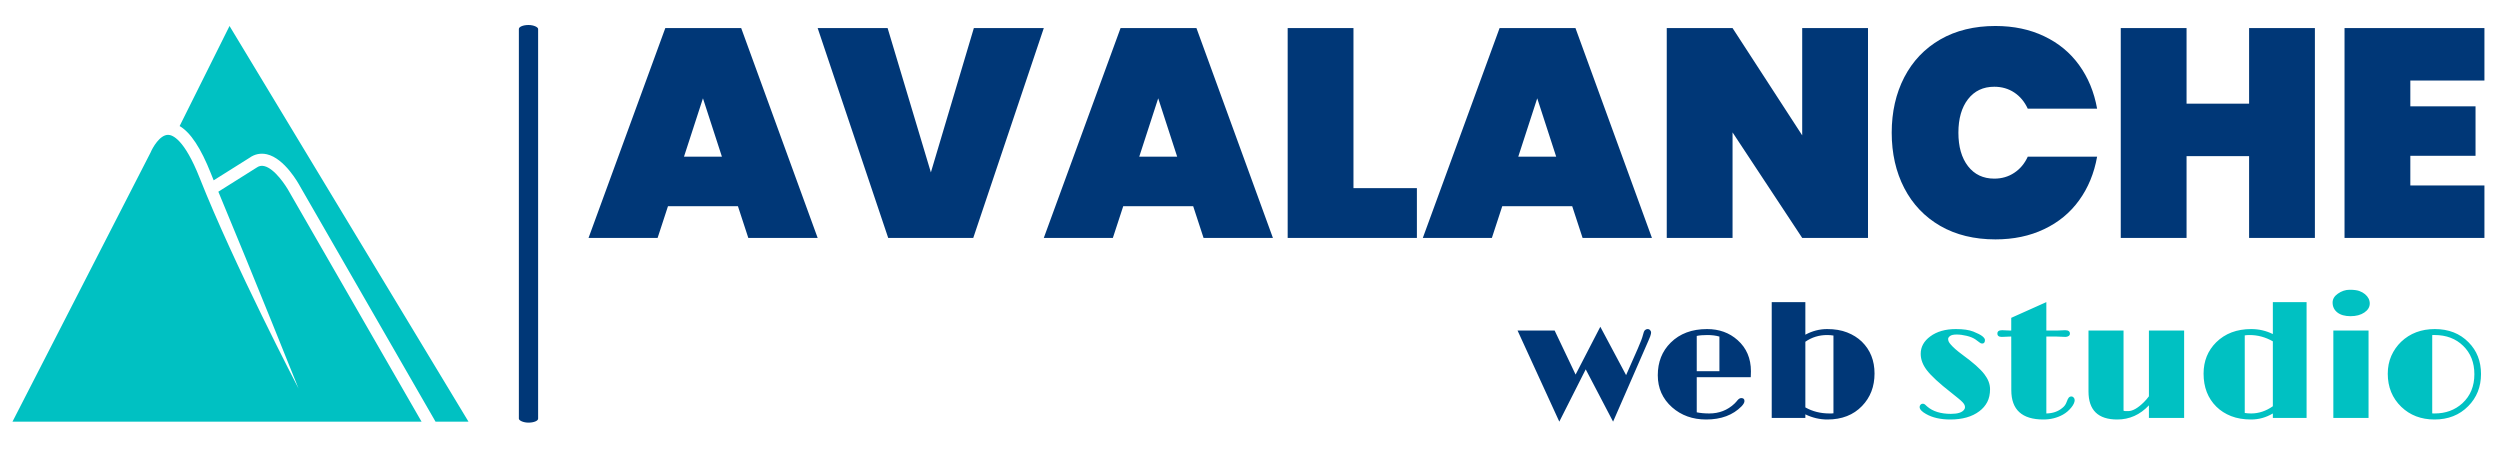 <svg xmlns="http://www.w3.org/2000/svg" version="1.1" xmlns:xlink="http://www.w3.org/1999/xlink" xmlns:svgjs="http://svgjs.dev/svgjs" width="500" height="90" viewBox="0 0 500 90"><g transform="matrix(1,0,0,1,-0.303,4.764)"><svg viewBox="0 0 396 64" data-background-color="#ffffff" preserveAspectRatio="xMidYMid meet" height="80" width="500" xmlns="http://www.w3.org/2000/svg" xmlns:xlink="http://www.w3.org/1999/xlink"><g id="tight-bounds" transform="matrix(1,0,0,1,0.24,0.189)"><svg viewBox="0 0 395.52 63.622" height="63.622" width="395.52"><g><svg viewBox="0 0 515.68 82.95" height="63.622" width="395.52"><g><rect width="4.015" height="82.95" x="105.636" y="0" fill="#003777" opacity="1" stroke-width="0" stroke="transparent" fill-opacity="1" class="rect-r$-0" data-fill-palette-color="primary" rx="1%" id="r$-0" data-palette-color="#003777"></rect></g><g transform="matrix(1,0,0,1,120.16,0.206)"><svg viewBox="0 0 395.52 82.538" height="82.538" width="395.52"><g id="textblocktransform"><svg viewBox="0 0 395.52 82.538" height="82.538" width="395.52" id="textblock"><g><svg viewBox="0 0 395.52 44.517" height="44.517" width="395.52"><g transform="matrix(1,0,0,1,0,0)"><svg width="395.52" viewBox="0 -35.75 319.83 36" height="44.517" data-palette-color="#003777"><path d="M26.95 0L25.2-5.35 13.4-5.35 11.65 0 0 0 12.95-35.4 25.75-35.4 38.65 0 26.95 0ZM16.1-13.7L22.5-13.7 19.3-23.55 16.1-13.7ZM65-35.4L76.8-35.4 64.9 0 50.55 0 38.65-35.4 50.45-35.4 57.75-11.05 65-35.4ZM103.75 0L102-5.35 90.2-5.35 88.45 0 76.8 0 89.75-35.4 102.55-35.4 115.45 0 103.75 0ZM92.9-13.7L99.3-13.7 96.1-23.55 92.9-13.7ZM129.04-35.4L129.04-8.4 139.74-8.4 139.74 0 117.94 0 117.94-35.4 129.04-35.4ZM167.69 0L165.94-5.35 154.14-5.35 152.39 0 140.74 0 153.69-35.4 166.49-35.4 179.39 0 167.69 0ZM156.84-13.7L163.24-13.7 160.04-23.55 156.84-13.7ZM215.84-35.4L215.84 0 204.74 0 192.99-17.8 192.99 0 181.89 0 181.89-35.4 192.99-35.4 204.74-17.3 204.74-35.4 215.84-35.4ZM219.84-17.75Q219.84-23 221.96-27.1 224.09-31.2 228.04-33.48 231.99-35.75 237.34-35.75L237.34-35.75Q241.94-35.75 245.56-34.02 249.19-32.3 251.46-29.15 253.74-26 254.49-21.8L254.49-21.8 242.79-21.8Q241.99-23.55 240.51-24.53 239.04-25.5 237.14-25.5L237.14-25.5Q234.34-25.5 232.71-23.4 231.09-21.3 231.09-17.75L231.09-17.75Q231.09-14.2 232.71-12.1 234.34-10 237.14-10L237.14-10Q239.04-10 240.51-10.98 241.99-11.95 242.79-13.7L242.79-13.7 254.49-13.7Q253.74-9.5 251.46-6.35 249.19-3.2 245.56-1.48 241.94 0.25 237.34 0.25L237.34 0.25Q231.99 0.25 228.04-2.02 224.09-4.3 221.96-8.4 219.84-12.5 219.84-17.75L219.84-17.75ZM280.13-35.4L291.23-35.4 291.23 0 280.13 0 280.13-13.8 269.58-13.8 269.58 0 258.48 0 258.48-35.4 269.58-35.4 269.58-22.65 280.13-22.65 280.13-35.4ZM319.83-26.55L307.33-26.55 307.33-22.2 318.33-22.2 318.33-13.85 307.33-13.85 307.33-8.85 319.83-8.85 319.83 0 296.23 0 296.23-35.4 319.83-35.4 319.83-26.55Z" opacity="1" transform="matrix(1,0,0,1,0,0)" fill="#003777" class="wordmark-text-0" data-fill-palette-color="primary" id="text-0"></path></svg></g></svg></g><g transform="matrix(1,0,0,1,193.086,55.026)"><svg viewBox="0 0 202.434 27.511" height="27.511" width="202.434"><g transform="matrix(1,0,0,1,0,0)"><svg width="202.434" viewBox="0.1 -38.23 287.33 39.33" height="27.511" data-palette-color="#00c1c2"><g class="slogan-text-1" data-fill-palette-color="secondary" id="text-1"><path d="M12.55 1.1L0.1-26.07 11.16-26.07 17.41-12.94 24.78-27.2 32.47-12.77 35.96-20.68Q37.23-23.58 37.49-24.72 37.74-25.85 38.09-26.18 38.43-26.51 38.89-26.51 39.36-26.51 39.64-26.17 39.92-25.83 39.92-25.57 39.92-25.32 39.88-25.09 39.84-24.85 39.67-24.35 39.5-23.85 39.11-23L39.11-23 28.59 1.1 20.43-14.5 12.55 1.1ZM66.82-5.93L66.82-5.93Q67.77-5.93 67.77-5.05L67.77-5.05Q67.77-4.39 66.92-3.49L66.92-3.49Q63.06 0.46 56.35 0.46L56.35 0.46Q50.31 0.46 46.19-3.17L46.19-3.17Q41.92-6.96 41.92-12.74L41.92-12.74Q41.92-18.65 45.77-22.46L45.77-22.46Q49.85-26.51 56.61-26.51L56.61-26.51Q62.03-26.51 65.72-23.22L65.72-23.22Q69.7-19.68 69.7-13.92L69.7-13.92Q69.7-13.09 69.65-12.16L69.65-12.16 53.54-12.16 53.54-1.68Q55.2-1.34 57.27-1.34L57.27-1.34Q61.67-1.34 64.77-4.25L64.77-4.25Q65.4-4.88 65.67-5.25L65.67-5.25Q66.23-5.93 66.82-5.93ZM60.3-13.94L60.3-24.27Q58.71-24.73 56.71-24.73 54.71-24.73 53.54-24.46L53.54-24.46 53.54-13.94 60.3-13.94ZM92.5 0.46L92.5 0.46Q89.11 0.46 85.93-1.07L85.93-1.07 85.93 0 75.9 0 75.9-34.55 85.93-34.55 85.93-24.83Q89.03-26.51 92.43-26.51 95.82-26.51 98.38-25.51 100.95-24.51 102.78-22.75L102.78-22.75Q106.56-19.04 106.56-13.26L106.56-13.26Q106.56-7.42 102.83-3.56L102.83-3.56Q98.97 0.46 92.5 0.46ZM92.43-24.73L92.43-24.73Q88.81-24.73 85.93-22.73L85.93-22.73 85.93-3.15Q89.13-1.34 93.11-1.34L93.11-1.34 93.75-1.34Q94.04-1.34 94.31-1.39L94.31-1.39 94.31-24.58Q93.38-24.73 92.43-24.73Z" fill="#003777" data-fill-palette-color="primary"></path><path d="M120.01-3.27L120.01-3.27Q120.01-3.64 120.27-3.94 120.52-4.25 120.94-4.25 121.35-4.25 121.62-4L121.62-4Q121.62-4 122.23-3.44L122.23-3.44Q124.77-1.22 129.34-1.22L129.34-1.22Q132.41-1.22 133.29-2.49L133.29-2.49Q133.54-2.83 133.54-3.19 133.54-3.54 133.4-3.87 133.27-4.2 132.83-4.68 132.39-5.15 131.58-5.81L131.58-5.81 129.43-7.54Q124.11-11.69 122.13-14.28L122.13-14.28Q120.33-16.65 120.33-19.12L120.33-19.12Q120.33-22.22 123.18-24.32L123.18-24.32Q126.14-26.51 130.83-26.51L130.83-26.51Q134.12-26.51 136.03-25.76 137.93-25 138.71-24.38 139.49-23.75 139.49-23.24L139.49-23.24Q139.49-22.19 138.66-22.19L138.66-22.19Q138.27-22.19 137.94-22.47 137.61-22.75 136.64-23.43 135.66-24.1 134.05-24.49 132.44-24.88 131.04-24.88 129.65-24.88 129.08-24.44 128.51-24 128.51-23.57 128.51-23.14 128.68-22.77 128.85-22.39 129.31-21.88L129.31-21.88Q130.39-20.61 132.75-18.87 135.12-17.14 136.76-15.7 138.39-14.26 139.32-13.04L139.32-13.04Q141.01-10.84 141.01-8.59 141.01-6.35 140.18-4.75 139.35-3.15 137.81-2L137.81-2Q134.56 0.46 129.14 0.46L129.14 0.46Q124.79 0.46 121.89-1.2L121.89-1.2Q120.01-2.25 120.01-3.27ZM156.92 0.46L156.92 0.46Q147.35 0.46 147.35-8.28L147.35-8.28 147.33-24.29 144.52-24.17Q143.2-24.17 143.2-25.17 143.2-26.17 144.62-26.17L144.62-26.17 146.96-26.07 147.33-26.07 147.33-29.86 157.8-34.55 157.8-26.07 161.07-26.07 163.39-26.17Q164.83-26.17 164.83-25.15L164.83-25.15Q164.83-24.68 164.43-24.43 164.03-24.17 163.51-24.17L163.51-24.17 160.49-24.29 157.8-24.29 157.8-1.34Q160.66-1.39 162.56-2.98L162.56-2.98Q163.46-3.66 163.84-4.74 164.22-5.81 164.53-6.12 164.83-6.42 165.25-6.42L165.25-6.42Q165.66-6.42 165.95-6.09 166.25-5.76 166.25-5.31 166.25-4.86 166-4.31 165.76-3.76 165.27-3.15L165.27-3.15Q164.17-1.78 162.73-0.98L162.73-0.98Q160.12 0.46 156.92 0.46ZM178.94 0.46L178.94 0.46Q170.37 0.46 170.37-7.91L170.37-7.91 170.37-26.07 180.82-26.07 180.82-2.17Q181.06-2.05 181.43-2.05L181.43-2.05 182.24-2.05Q184.19-2.05 186.87-4.69L186.87-4.69Q187.68-5.49 188.39-6.45L188.39-6.45 188.39-26.07 198.89-26.07 198.89 0 188.39 0 188.39-3.76Q184.41 0.46 178.94 0.46ZM225.35 0L225.35-1.34Q222.3 0.46 218.89 0.46 215.49 0.46 212.91-0.55 210.33-1.56 208.5-3.37L208.5-3.37Q204.69-7.15 204.69-13.21L204.69-13.21Q204.69-18.82 208.45-22.56L208.45-22.56Q212.46-26.51 218.9-26.51L218.9-26.51Q222.32-26.51 225.35-25.02L225.35-25.02 225.35-34.55 235.41-34.55 235.41 0 225.35 0ZM218.42-24.73L218.42-24.73Q217.66-24.73 216.97-24.63L216.97-24.63 216.97-1.49Q217.85-1.34 218.88-1.34L218.88-1.34Q222.27-1.34 225.35-3.49L225.35-3.49 225.35-22.85Q222.05-24.73 218.42-24.73ZM248.52-30.35Q246-30.35 244.58-31.47 243.17-32.59 243.17-34.42L243.17-34.42Q243.17-35.96 244.73-37.06L244.73-37.06Q246.39-38.23 248.25-38.23 250.1-38.23 251.12-37.87 252.13-37.5 252.84-36.91L252.84-36.91Q254.25-35.72 254.25-34.13L254.25-34.13Q254.25-32.54 252.64-31.45L252.64-31.45Q251.03-30.35 248.52-30.35ZM243.39 0L243.39-26.07 253.89-26.07 253.89 0 243.39 0ZM259.62-13.18L259.62-13.18Q259.62-16.11 260.68-18.52 261.75-20.92 263.6-22.71L263.6-22.71Q267.6-26.51 273.66-26.51L273.66-26.51Q279.84-26.51 283.72-22.56L283.72-22.56Q287.43-18.82 287.43-13.11L287.43-13.11Q287.43-7.37 283.62-3.52L283.62-3.52Q279.69 0.46 273.56 0.46L273.56 0.46Q267.58 0.46 263.65-3.32L263.65-3.32Q259.62-7.23 259.62-13.18ZM272.88-24.71L272.88-1.37Q273.07-1.34 273.27-1.34L273.27-1.34 273.61-1.34Q278.54-1.34 281.89-4.39L281.89-4.39Q285.45-7.69 285.45-13.04L285.45-13.04Q285.45-18.26 282.11-21.51L282.11-21.51Q278.81-24.73 273.59-24.73L273.59-24.73 273.22-24.73Q273.05-24.73 272.88-24.71L272.88-24.71Z" fill="#00c1c2" data-fill-palette-color="secondary"></path></g></svg></g></svg></g></svg></g></svg></g><g transform="matrix(1,0,0,1,0,0.206)"><svg viewBox="0 0 95.127 82.538" height="82.538" width="95.127"><g><svg xmlns="http://www.w3.org/2000/svg" xmlns:xlink="http://www.w3.org/1999/xlink" version="1.1" x="0" y="0" viewBox="7.345 12.328 75.311 65.344" enable-background="new 0 0 90 90" xml:space="preserve" height="82.538" width="95.127" class="icon-icon-0" data-fill-palette-color="accent" id="icon-0"><path fill="#00c1c2" d="M7.345 77.672L30.158 33.209c0.311-0.755 1.506-2.904 2.881-2.904 0.004 0 0.007 0 0.01 0 0.721 0.005 2.672 0.708 5.208 7.114 5.684 14.358 16.224 34.576 16.33 34.778 0 0-7.434-18.583-13.245-32.503l6.274-3.946c0.414-0.302 0.825-0.395 1.289-0.285 1.746 0.399 3.608 3.244 4.194 4.333l21.804 37.876H7.345zM77.211 77.672l-22.364-38.846c-0.252-0.473-2.553-4.638-5.493-5.312-1.026-0.236-2.035-0.022-2.858 0.579l-5.926 3.724c-0.154-0.382-0.306-0.76-0.454-1.134-1.658-4.189-3.362-6.776-5.167-7.83l8.241-16.525 39.465 65.344H77.211z" data-fill-palette-color="accent"></path></svg></g></svg></g></svg></g><defs></defs></svg><rect width="395.52" height="63.622" fill="none" stroke="none" visibility="hidden"></rect></g></svg></g></svg>